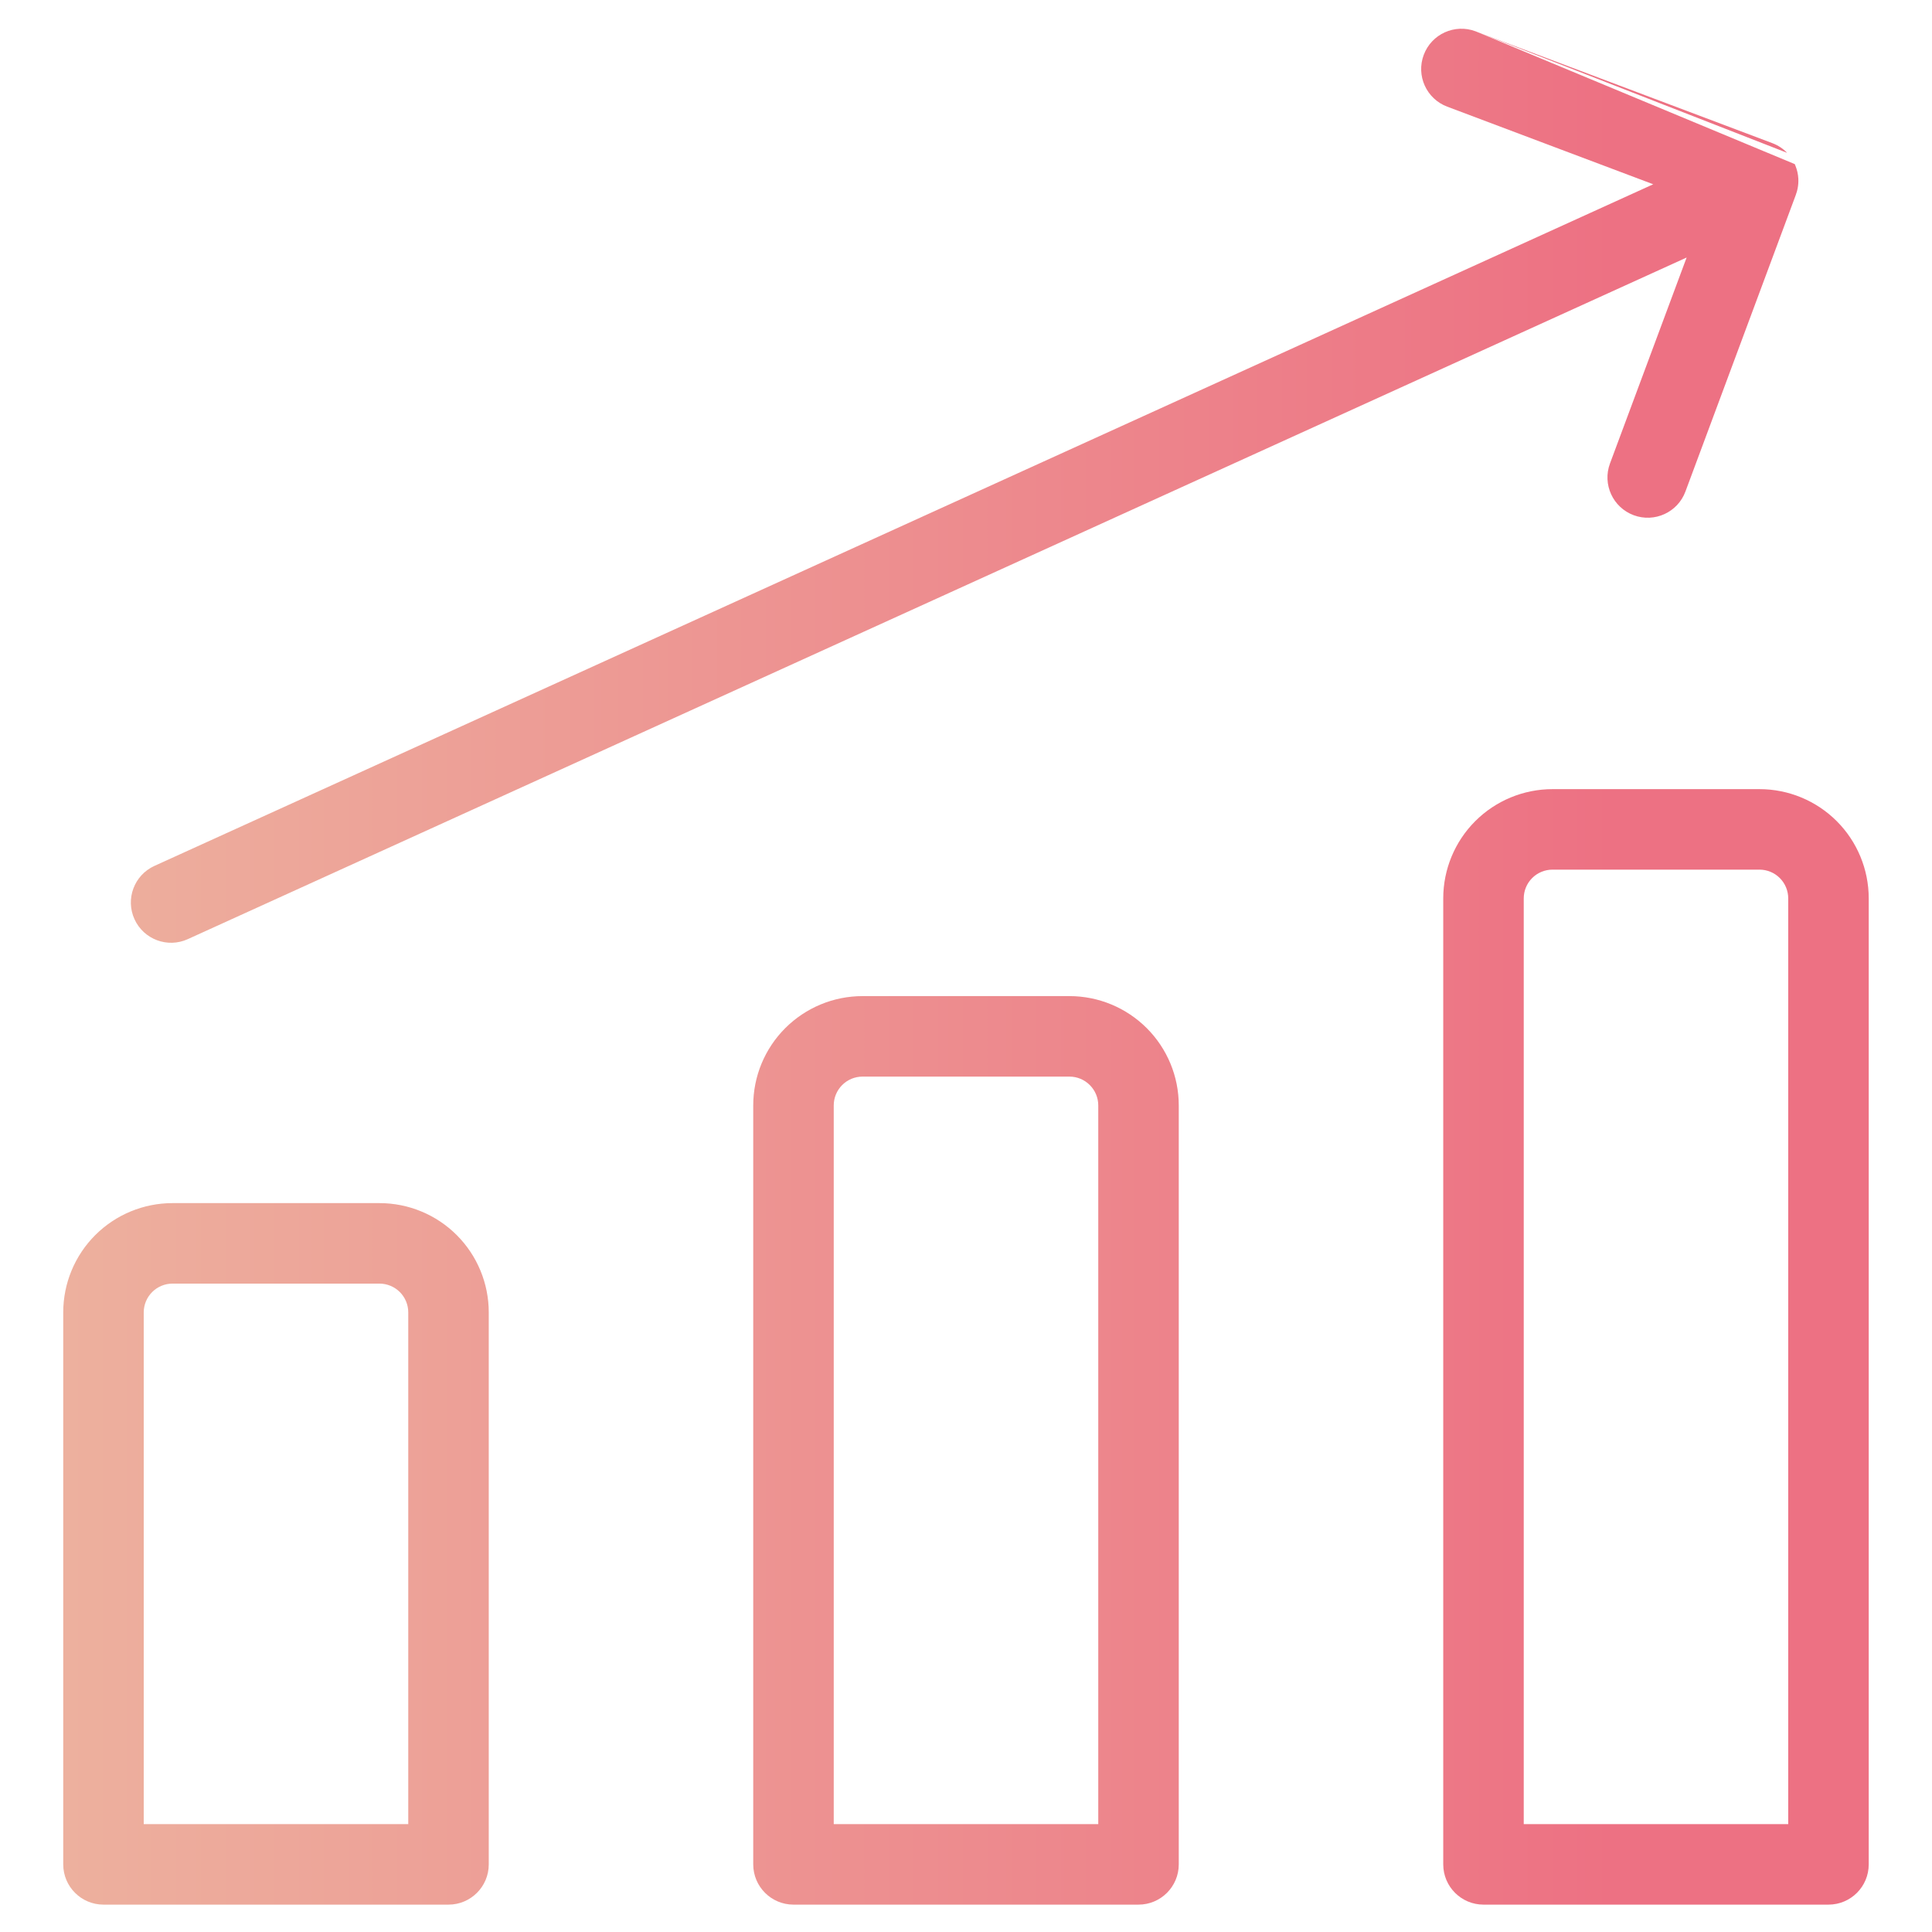 <svg width="48" height="48" viewBox="0 0 48 48" fill="none" xmlns="http://www.w3.org/2000/svg">
<path fill-rule="evenodd" clip-rule="evenodd" d="M35.373 1.362C35.567 0.845 36.144 0.584 36.661 0.778L44.59 4.077C44.596 4.091 44.603 4.106 44.608 4.12C44.649 4.221 44.673 4.329 44.679 4.44C44.68 4.459 44.68 4.478 44.68 4.498C44.68 4.582 44.668 4.668 44.645 4.753C44.636 4.786 44.626 4.818 44.614 4.849L41.874 12.212C41.682 12.729 41.106 12.993 40.588 12.8C40.071 12.607 39.807 12.032 40 11.514L41.904 6.398L4.665 23.333C4.163 23.562 3.57 23.34 3.341 22.837C3.112 22.334 3.335 21.741 3.837 21.513L41.074 4.578L35.956 2.65C35.439 2.455 35.178 1.879 35.373 1.362ZM36.661 0.778L44.4 3.797C44.3 3.693 44.176 3.61 44.032 3.556L36.661 0.778ZM45.428 47.32C45.981 47.32 46.428 46.872 46.428 46.32V22.32C46.428 21.6 46.142 20.91 45.633 20.401C45.124 19.892 44.434 19.606 43.714 19.606H38.571C37.852 19.606 37.161 19.892 36.652 20.401C36.143 20.91 35.857 21.6 35.857 22.32V46.32C35.857 46.872 36.305 47.32 36.857 47.32H45.428ZM44.428 22.32V45.32H37.857V22.32C37.857 22.131 37.932 21.949 38.066 21.815C38.2 21.681 38.382 21.606 38.571 21.606H43.714C43.904 21.606 44.085 21.681 44.219 21.815C44.353 21.949 44.428 22.131 44.428 22.32ZM29.286 46.32C29.286 46.872 28.838 47.32 28.286 47.32H19.714C19.162 47.32 18.714 46.872 18.714 46.32V27.463C18.714 26.743 19 26.053 19.509 25.544C20.018 25.035 20.709 24.748 21.428 24.748H26.571C27.291 24.748 27.982 25.035 28.491 25.544C29 26.053 29.286 26.743 29.286 27.463V46.32ZM27.286 45.32V27.463C27.286 27.273 27.21 27.092 27.076 26.958C26.942 26.824 26.761 26.748 26.571 26.748H21.428C21.239 26.748 21.057 26.824 20.923 26.958C20.79 27.092 20.714 27.273 20.714 27.463V45.32H27.286ZM11.143 47.32C11.695 47.32 12.143 46.872 12.143 46.32V32.606C12.143 31.886 11.857 31.195 11.348 30.686C10.839 30.177 10.148 29.891 9.428 29.891H4.286C3.566 29.891 2.875 30.177 2.366 30.686C1.857 31.195 1.571 31.886 1.571 32.606V46.32C1.571 46.872 2.019 47.32 2.571 47.32H11.143ZM10.143 32.606V45.32H3.571V32.606C3.571 32.416 3.647 32.235 3.78 32.101C3.914 31.967 4.096 31.891 4.286 31.891H9.428C9.618 31.891 9.8 31.967 9.934 32.101C10.068 32.235 10.143 32.416 10.143 32.606Z" fill="url(#paint0_linear_217_9853)"/>
<defs>
<linearGradient id="paint0_linear_217_9853" x1="-4.468" y1="19.025" x2="40.093" y2="19.025" gradientUnits="userSpaceOnUse">
<stop stop-color="#EDBAA2"/>
<stop offset="1" stop-color="#ED7183"/>
</linearGradient>
</defs>
</svg>
